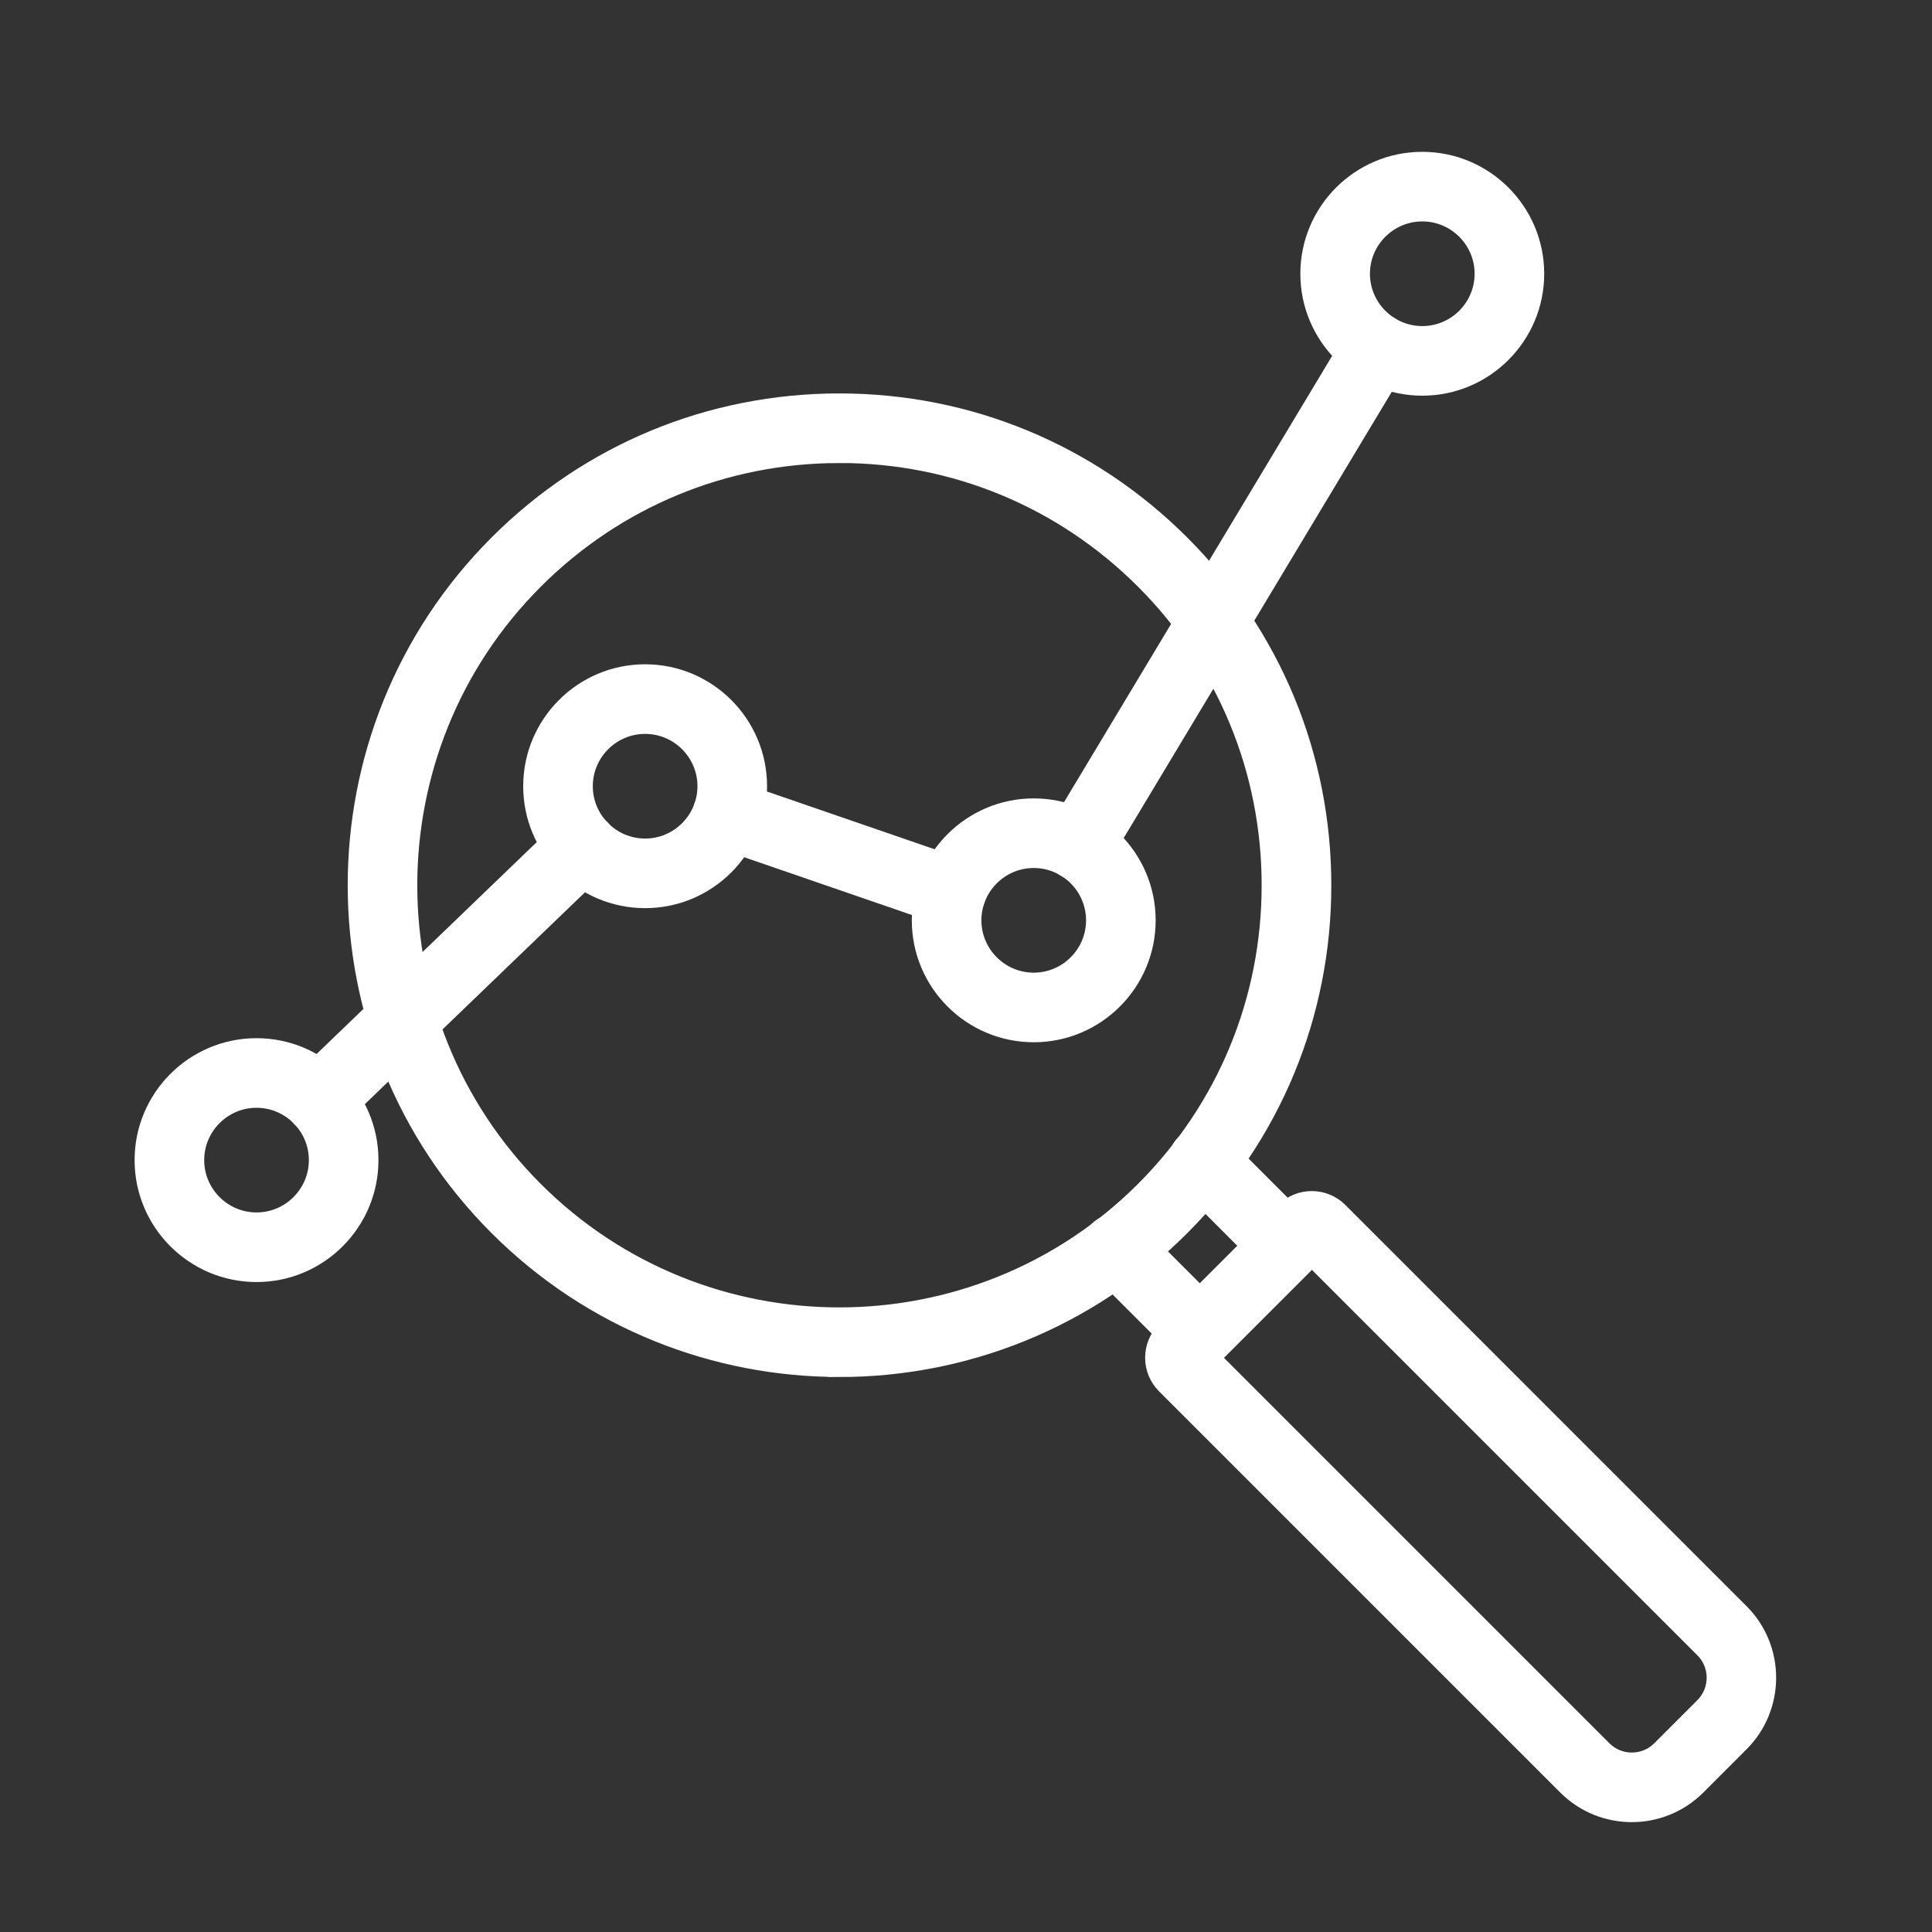 <?xml version="1.0" encoding="UTF-8"?>
<svg xmlns="http://www.w3.org/2000/svg" version="1.1" viewBox="0 0 3600 3600">
  <rect x="0" y="0" width="3600" height="3600" fill="#333333" stroke="none"/>
  <defs>
    <style>
      .cls-1 {
        fill: #2b2b2b;
      }

      .cls-2 {
        fill: #fff;
        stroke: #fff;
        stroke-miterlimit: 10;
        stroke-width: 42px;
      }

      .cls-3 {
        display: none;
      }
    </style>
  </defs>
  <!-- Generator: Adobe Illustrator 28.7.1, SVG Export Plug-In . SVG Version: 1.2.0 Build 142)  -->
  <g>
    <g id="Layer_1" class="cls-3">
      <path class="cls-1" d="M1190.2,623.8c-32.9,20.3-43.1,63.5-22.8,96.4,20.3,32.9,63.5,43.1,96.4,22.8,96.2-59.6,201.4-106.5,313.2-138.2,107.8-30.6,222-47,340.2-47,343.2,0,653.9,139.1,878.7,364,224.9,224.9,364,535.6,364,878.7s-139.1,653.9-364,878.7c-224.9,224.9-535.6,364-878.7,364s-653.9-139.1-878.7-364c-224.9-224.9-364-535.6-364-878.7s-31.5-70.3-70.3-70.3-70.3,31.5-70.3,70.3c0,382,154.8,727.8,405.2,978.1,250.3,250.3,596.2,405.2,978.1,405.2s727.8-154.8,978.1-405.2c250.3-250.3,405.2-596.2,405.2-978.1s-154.8-727.8-405.2-978.1c-250.3-250.3-596.2-405.2-978.1-405.2s-257.7,18.3-378.1,52.5c-124.1,35.2-241.4,87.5-348.9,154.1Z"/>
      <path class="cls-1" d="M370.8,1263.5h466.7c38.8,0,70.3,31.5,70.3,70.3v319.8c0,59.8-24.4,114.1-63.8,153.5h0c-1.5,1.5-3.1,2.9-4.7,4.3-38.9,36.8-91.4,59.5-148.8,59.5h-172.9c-59.8,0-114.1-24.4-153.5-63.8h0c-1.5-1.5-2.9-3.1-4.3-4.7-36.8-38.9-59.5-91.4-59.5-148.8v-319.8c0-38.8,31.5-70.3,70.3-70.3h0ZM767.2,1404.1h-326.1v249.5c0,19.8,7.5,37.8,19.8,51.5.9.8,1.8,1.7,2.7,2.6h0c13.9,13.9,33.1,22.6,54,22.6h172.9c19.8,0,37.8-7.5,51.5-19.8.8-.9,1.7-1.8,2.6-2.7h0c13.9-13.9,22.5-33,22.5-54v-249.5Z"/>
      <path class="cls-1" d="M390.4,1333.8c0,38.8,31.5,70.3,70.3,70.3s70.3-31.5,70.3-70.3v-278.4c0-38.8-31.5-70.3-70.3-70.3s-70.3,31.5-70.3,70.3v278.4Z"/>
      <path class="cls-1" d="M677.3,1333.8c0,38.8,31.5,70.3,70.3,70.3s70.3-31.5,70.3-70.3v-278.4c0-38.8-31.5-70.3-70.3-70.3s-70.3,31.5-70.3,70.3v278.4Z"/>
      <path class="cls-1" d="M1801.5,1171.6l718.8,415h0c2.3,1.2,4.5,2.6,6.6,4.1,35.1,21.8,63.6,51.8,83.7,86.6,21.3,37,33.1,79.5,33,123.4,0,43.9-11.7,86.4-33,123.4-21.3,37-52.2,68.5-90.3,90.6h0c0,.1,0,.2,0,.2h0c-1.4.9-2.8,1.7-4.2,2.4l-714.7,412.6c-31,17.9-64.7,28.5-99.2,31.8-89.4,8.6-170.9-29.4-223.7-103.1-28.8-40.3-48-93.4-48-142.8h0v-830.1c0-2.7.2-5.3.5-7.9,1.6-43.4,13.5-82.6,33-116.3,22.2-38.5,54.3-69.6,91.8-90.9,37.3-21.2,80.1-32.7,124.2-32.3,40.9.4,82.6,10.9,121.4,33.3h0ZM2450.1,1708l-718.9-415c-17.1-9.9-35-14.5-52.2-14.7-18.9-.2-37.5,4.9-53.9,14.2-16.1,9.2-30,22.6-39.6,39.3-8.2,14.3-13.4,31-14.3,49.6,0,1.4.1,2.9.1,4.3v830.1h-.3c.4,20.7,8.5,42.3,21.9,61,23.2,32.3,56.8,49.2,96.2,45.4,14.4-1.4,28.7-5.9,42.1-13.7l714.8-412.7c1.3-.9,2.7-1.7,4.1-2.5l.3.2c16.4-9.4,29.7-23.1,38.9-39.1,9.2-16.1,14.4-34.5,14.3-53.7,0-19.1-5.1-37.6-14.3-53.7-8.4-14.6-20.2-27.2-34.6-36.5-1.5-.7-3-1.5-4.5-2.4v-.2Z"/>
    </g>
    <g id="Ebene_3">
      <g>
        <g>
          <path class="cls-2" d="M3040.7,3374.3c-42.9,0-85.8-16.3-118.5-49l-747.6-747.6c-12.7-12.7-19.8-29.6-19.8-47.7,0-18.1,7-35.1,19.8-47.9l221.9-221.9c26.4-26.4,69.3-26.4,95.6,0l747.5,747.5c65.3,65.3,65.3,171.7,0,237l-80.6,80.6c-32.7,32.7-75.6,49-118.5,49ZM2250.8,2529.9l733.4,733.4c31,31.1,81.7,31.1,113,0l80.6-80.6c31.1-31.2,31.1-81.8,0-113l-733.4-733.4-193.5,193.5ZM2236.6,2515.7h0s0,0,0,0Z"/>
          <path class="cls-2" d="M2235.8,2526.8c-11.2,0-22.4-4.3-31-12.8l-156.3-156.3c-17.1-17.1-17.1-44.9,0-62,17.1-17.1,44.9-17.1,62,0l125.3,125.3,99.6-99.5-125.2-125.3c-17.1-17.1-17.1-44.9,0-62,17.1-17.1,44.9-17.1,62,0l156.2,156.3c17.1,17.1,17.1,44.9,0,62l-161.5,161.5c-8.6,8.6-19.8,12.8-31,12.8Z"/>
          <path class="cls-2" d="M1564.1,2544.8c-229.3,0-458.6-87.3-633.3-261.9-349.2-349.2-349.2-917.3,0-1266.5,169.2-169.2,394-262.3,633.3-262.3s464.1,93.2,633.3,262.3h0c169.2,169.1,262.3,394,262.3,633.3s-93.2,464.1-262.3,633.3c-174.6,174.6-403.9,261.9-633.3,261.9ZM1564.1,841.8c-215.8,0-418.7,84-571.3,236.6-315,315-315,827.5,0,1142.5,315,315,827.5,315,1142.5,0,152.6-152.6,236.6-355.5,236.6-571.3s-84-418.7-236.6-571.3h0c-152.6-152.6-355.5-236.6-571.3-236.6Z"/>
        </g>
        <g>
          <path class="cls-2" d="M478,2367.9c-113.7,0-206.2-92.5-206.2-206.2s92.5-206.2,206.2-206.2,206.2,92.5,206.2,206.2-92.5,206.2-206.2,206.2ZM478,2043.2c-65.3,0-118.5,53.2-118.5,118.5s53.2,118.5,118.5,118.5,118.5-53.2,118.5-118.5-53.2-118.5-118.5-118.5Z"/>
          <path class="cls-2" d="M1202.1,1671.2c-113.7,0-206.2-92.5-206.2-206.2s92.5-206.2,206.2-206.2,206.2,92.5,206.2,206.2-92.5,206.2-206.2,206.2ZM1202.1,1346.5c-65.3,0-118.5,53.2-118.5,118.5s53.2,118.5,118.5,118.5,118.5-53.2,118.5-118.5-53.2-118.5-118.5-118.5Z"/>
          <path class="cls-2" d="M1926.2,1921.1c-113.7,0-206.2-92.5-206.2-206.2s92.5-206.2,206.2-206.2,206.2,92.5,206.2,206.2-92.5,206.2-206.2,206.2ZM1926.2,1596.4c-65.3,0-118.5,53.2-118.5,118.5s53.2,118.5,118.5,118.5,118.5-53.2,118.5-118.5-53.2-118.5-118.5-118.5Z"/>
          <path class="cls-2" d="M2650.2,716.3c-113.7,0-206.2-92.5-206.2-206.2s92.5-206.2,206.2-206.2,206.2,92.5,206.2,206.2-92.5,206.2-206.2,206.2ZM2650.2,391.6c-65.3,0-118.5,53.2-118.5,118.5s53.2,118.5,118.5,118.5,118.5-53.2,118.5-118.5-53.2-118.5-118.5-118.5Z"/>
          <path class="cls-2" d="M594.7,2093.2c-11.5,0-23-4.5-31.6-13.4-16.8-17.4-16.3-45.2,1.2-62l490.6-472.2c17.5-16.7,45.2-16.3,62,1.2,16.8,17.4,16.3,45.2-1.2,62l-490.6,472.2c-8.5,8.2-19.4,12.2-30.4,12.2Z"/>
          <path class="cls-2" d="M2009.5,1619.7c-7.7,0-15.5-2-22.5-6.3-20.8-12.5-27.5-39.4-15-60.2l556.8-926.8c12.5-20.8,39.3-27.5,60.2-15,20.8,12.5,27.5,39.4,15,60.2l-556.8,926.8c-8.2,13.7-22.7,21.3-37.6,21.3Z"/>
          <path class="cls-2" d="M1772.8,1705.6c-4.8,0-9.5-.8-14.3-2.4l-417.4-143.8c-22.9-7.9-35-32.8-27.1-55.7,7.9-22.9,32.8-35.1,55.7-27.1l417.4,143.8c22.9,7.9,35,32.8,27.1,55.7-6.3,18.2-23.3,29.5-41.4,29.5Z"/>
        </g>
      </g>
    </g>
  </g>
</svg>